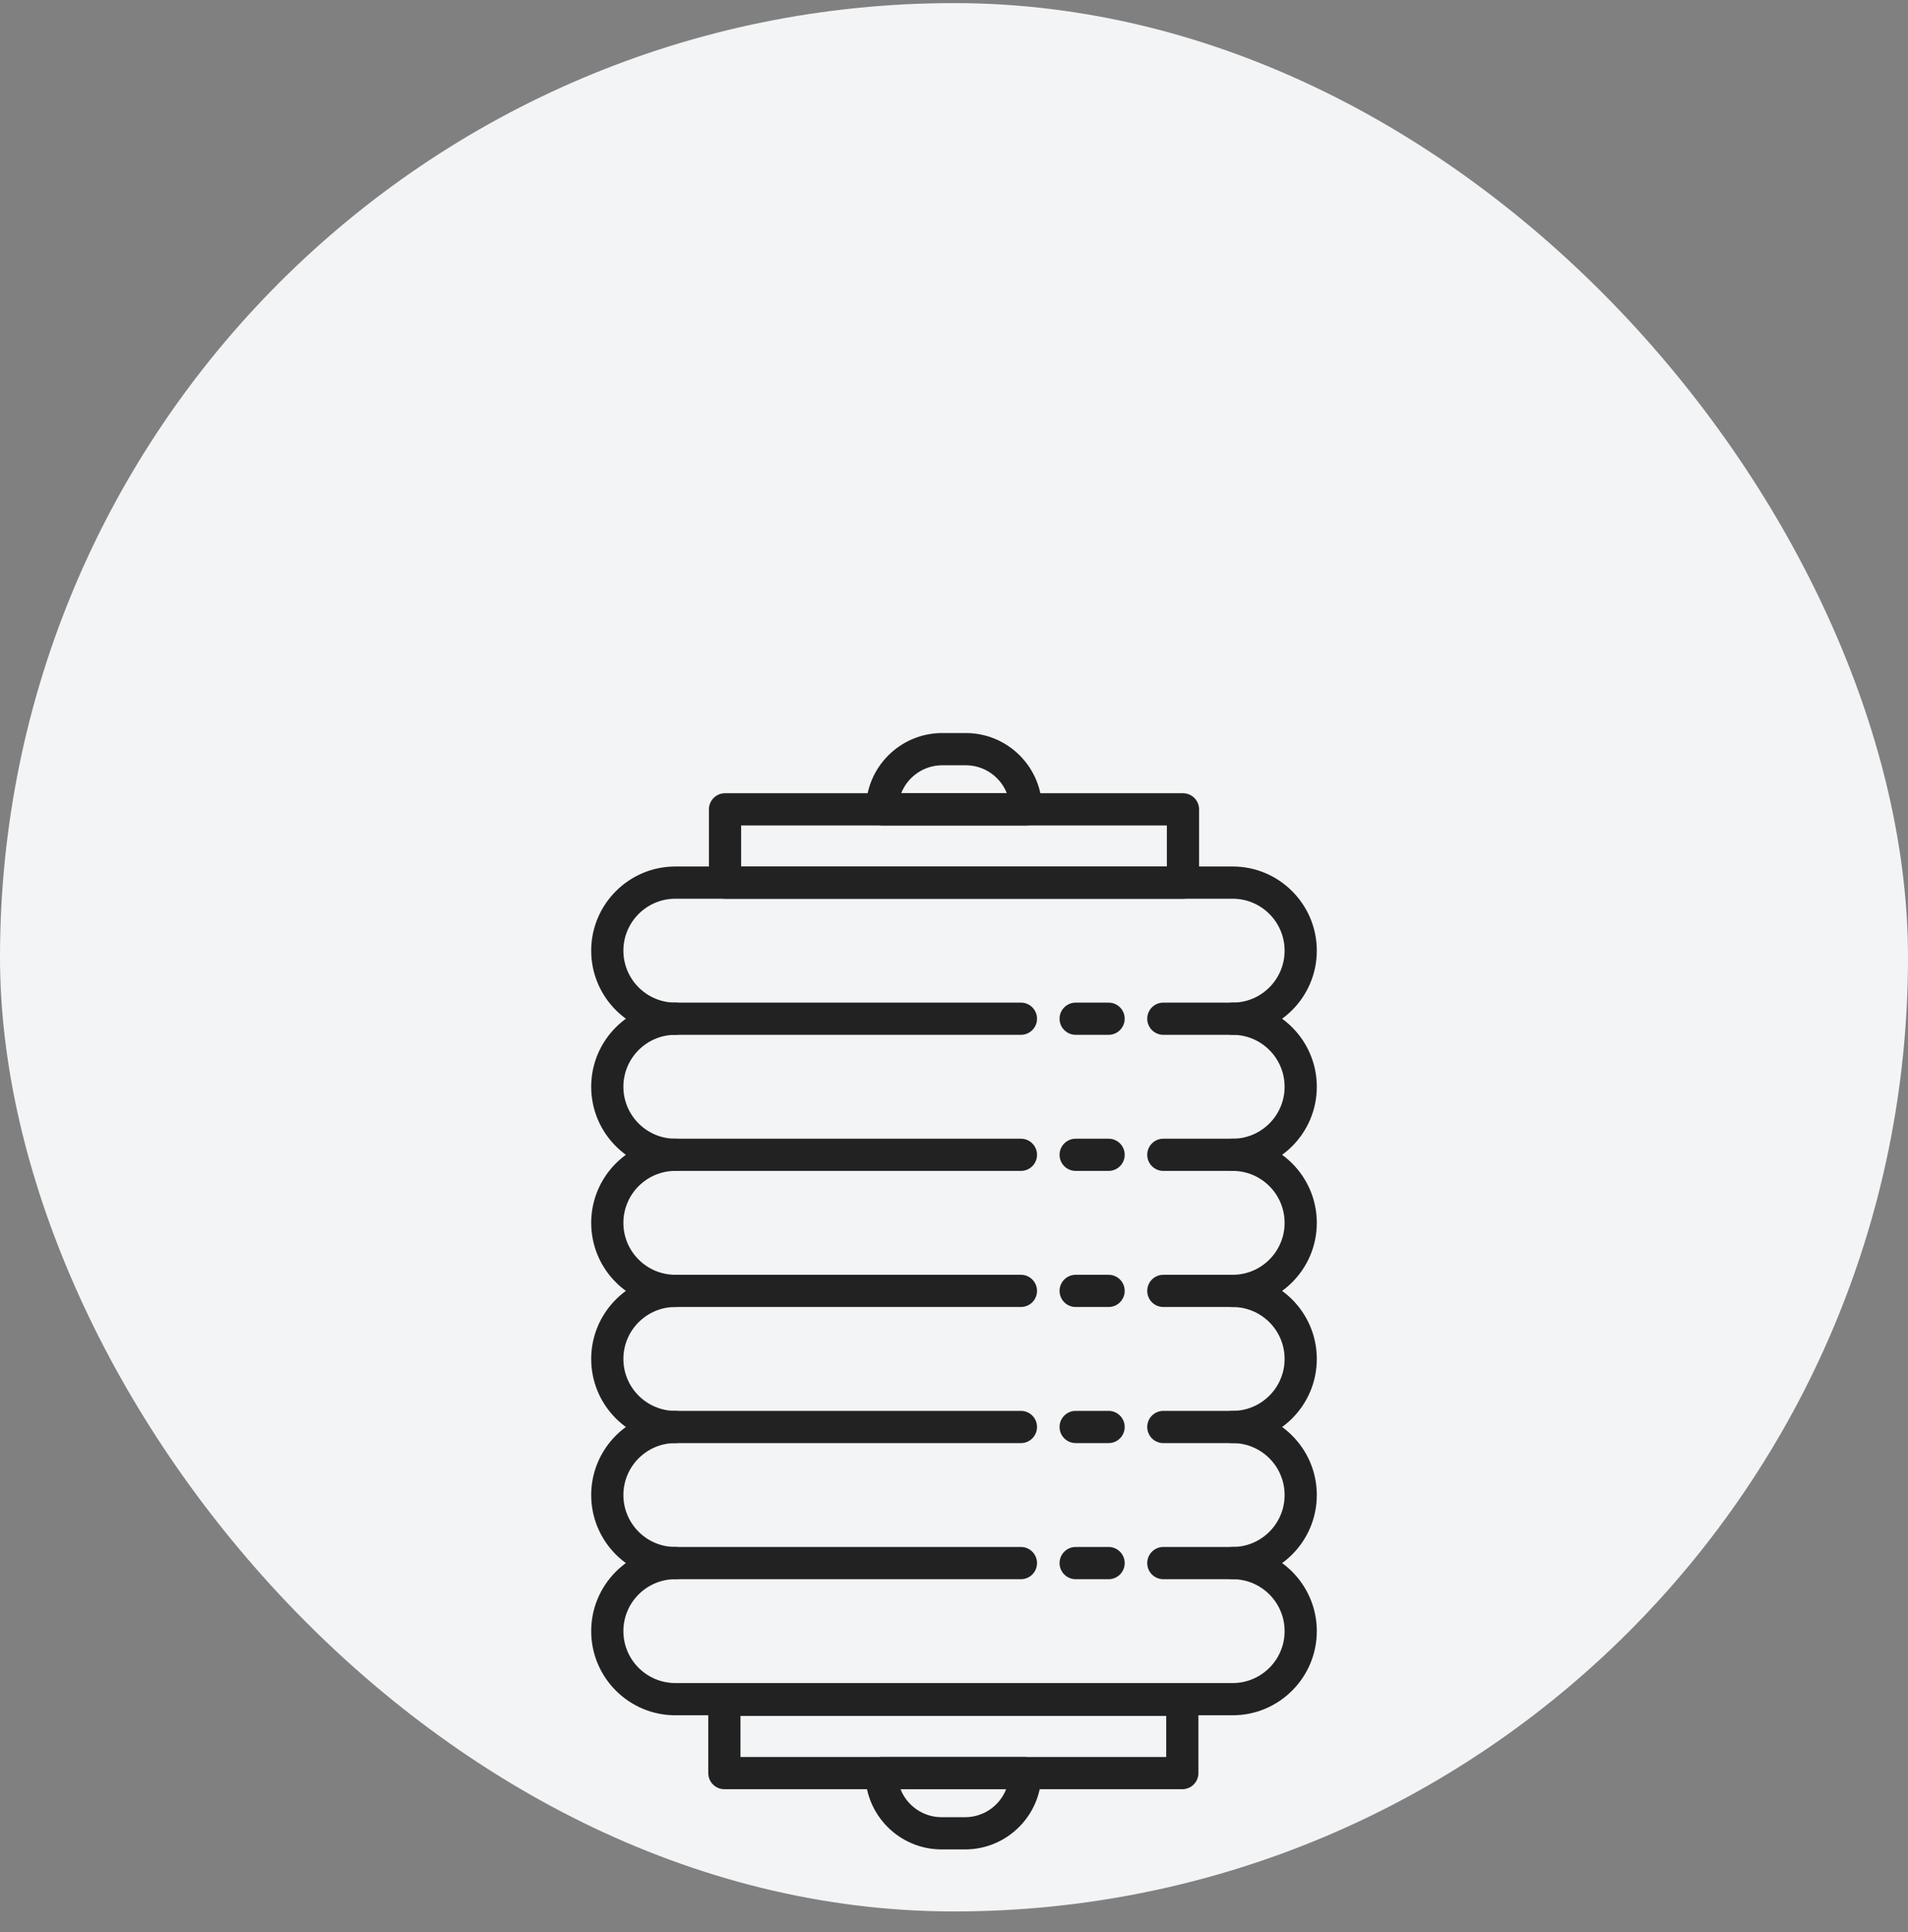 <svg width="80" height="81" viewBox="0 0 80 81" fill="none" xmlns="http://www.w3.org/2000/svg">
<rect x="0" y="0" width="80" height="81" fill="#808080" stroke="none"/>
<rect y="0.13" width="80" height="80" rx="40" fill="#F3F4F6"/>
<path d="M51.685 43.381H48.777C48.404 43.381 48.102 43.079 48.102 42.706C48.102 42.333 48.404 42.031 48.777 42.031H51.685C52.886 42.031 53.862 41.054 53.862 39.853C53.862 38.653 52.886 37.676 51.685 37.676H28.315C27.115 37.676 26.138 38.653 26.138 39.853C26.138 41.054 27.115 42.031 28.315 42.031H42.806C43.179 42.031 43.481 42.333 43.481 42.706C43.481 43.079 43.179 43.381 42.806 43.381H28.315C26.37 43.381 24.788 41.798 24.788 39.853C24.788 37.908 26.37 36.325 28.315 36.325H51.685C53.63 36.325 55.212 37.908 55.212 39.853C55.212 41.798 53.63 43.381 51.685 43.381Z" fill="#222222"/>
<path d="M46.482 43.381H45.102C44.729 43.381 44.426 43.079 44.426 42.706C44.426 42.333 44.729 42.031 45.102 42.031H46.482C46.855 42.031 47.157 42.333 47.157 42.706C47.157 43.079 46.855 43.381 46.482 43.381Z" fill="#222222"/>
<path d="M51.685 49.086H48.777C48.404 49.086 48.102 48.784 48.102 48.411C48.102 48.038 48.404 47.736 48.777 47.736H51.685C52.886 47.736 53.862 46.759 53.862 45.559C53.862 44.358 52.886 43.381 51.685 43.381C51.312 43.381 51.009 43.079 51.009 42.706C51.009 42.333 51.312 42.031 51.685 42.031C53.63 42.031 55.212 43.614 55.212 45.559C55.212 47.504 53.63 49.086 51.685 49.086Z" fill="#222222"/>
<path d="M42.806 49.086H28.315C26.37 49.086 24.788 47.504 24.788 45.558C24.788 43.613 26.37 42.031 28.315 42.031C28.688 42.031 28.991 42.333 28.991 42.706C28.991 43.079 28.688 43.381 28.315 43.381C27.115 43.381 26.138 44.358 26.138 45.558C26.138 46.759 27.115 47.736 28.315 47.736H42.806C43.179 47.736 43.481 48.038 43.481 48.411C43.481 48.784 43.179 49.086 42.806 49.086Z" fill="#222222"/>
<path d="M46.482 49.086H45.102C44.729 49.086 44.426 48.784 44.426 48.411C44.426 48.038 44.729 47.736 45.102 47.736H46.482C46.855 47.736 47.157 48.038 47.157 48.411C47.157 48.784 46.855 49.086 46.482 49.086Z" fill="#222222"/>
<path d="M51.685 54.791H48.777C48.404 54.791 48.102 54.489 48.102 54.116C48.102 53.743 48.404 53.441 48.777 53.441H51.685C52.886 53.441 53.862 52.464 53.862 51.264C53.862 50.063 52.886 49.086 51.685 49.086C51.312 49.086 51.009 48.784 51.009 48.411C51.009 48.038 51.312 47.736 51.685 47.736C53.63 47.736 55.212 49.318 55.212 51.264C55.212 53.209 53.63 54.791 51.685 54.791Z" fill="#222222"/>
<path d="M42.806 54.791H28.315C26.37 54.791 24.788 53.209 24.788 51.264C24.788 49.318 26.37 47.736 28.315 47.736C28.688 47.736 28.991 48.038 28.991 48.411C28.991 48.784 28.688 49.086 28.315 49.086C27.115 49.086 26.138 50.063 26.138 51.264C26.138 52.464 27.115 53.441 28.315 53.441H42.806C43.179 53.441 43.481 53.743 43.481 54.116C43.481 54.489 43.179 54.791 42.806 54.791Z" fill="#222222"/>
<path d="M46.482 54.791H45.102C44.729 54.791 44.426 54.489 44.426 54.116C44.426 53.743 44.729 53.441 45.102 53.441H46.482C46.855 53.441 47.157 53.743 47.157 54.116C47.157 54.489 46.855 54.791 46.482 54.791Z" fill="#222222"/>
<path d="M51.685 60.497H48.777C48.404 60.497 48.102 60.194 48.102 59.821C48.102 59.448 48.404 59.146 48.777 59.146H51.685C52.886 59.146 53.862 58.169 53.862 56.969C53.862 55.768 52.886 54.792 51.685 54.792C51.312 54.792 51.009 54.489 51.009 54.116C51.009 53.743 51.312 53.441 51.685 53.441C53.63 53.441 55.212 55.024 55.212 56.969C55.212 58.914 53.63 60.497 51.685 60.497Z" fill="#222222"/>
<path d="M42.806 60.497H28.315C26.37 60.497 24.788 58.914 24.788 56.969C24.788 55.024 26.37 53.441 28.315 53.441C28.688 53.441 28.991 53.743 28.991 54.116C28.991 54.489 28.688 54.791 28.315 54.791C27.115 54.791 26.138 55.768 26.138 56.969C26.138 58.169 27.115 59.146 28.315 59.146H42.806C43.179 59.146 43.481 59.448 43.481 59.821C43.481 60.194 43.179 60.497 42.806 60.497Z" fill="#222222"/>
<path d="M46.482 60.496H45.102C44.729 60.496 44.426 60.194 44.426 59.821C44.426 59.448 44.729 59.146 45.102 59.146H46.482C46.855 59.146 47.157 59.448 47.157 59.821C47.157 60.194 46.855 60.496 46.482 60.496Z" fill="#222222"/>
<path d="M51.685 66.202H48.777C48.404 66.202 48.102 65.9 48.102 65.527C48.102 65.154 48.404 64.851 48.777 64.851H51.685C52.886 64.851 53.862 63.875 53.862 62.674C53.862 61.473 52.886 60.496 51.685 60.496C51.312 60.496 51.009 60.194 51.009 59.821C51.009 59.448 51.312 59.146 51.685 59.146C53.63 59.146 55.212 60.729 55.212 62.674C55.212 64.619 53.63 66.202 51.685 66.202Z" fill="#222222"/>
<path d="M42.806 66.202H28.315C26.37 66.202 24.788 64.619 24.788 62.674C24.788 60.729 26.37 59.146 28.315 59.146C28.688 59.146 28.991 59.448 28.991 59.821C28.991 60.194 28.688 60.496 28.315 60.496C27.115 60.496 26.138 61.473 26.138 62.674C26.138 63.875 27.115 64.851 28.315 64.851H42.806C43.179 64.851 43.481 65.154 43.481 65.527C43.481 65.9 43.179 66.202 42.806 66.202Z" fill="#222222"/>
<path d="M46.482 66.202H45.102C44.729 66.202 44.426 65.9 44.426 65.527C44.426 65.154 44.729 64.851 45.102 64.851H46.482C46.855 64.851 47.157 65.154 47.157 65.527C47.157 65.9 46.855 66.202 46.482 66.202Z" fill="#222222"/>
<path d="M51.685 71.907H28.315C26.37 71.907 24.788 70.324 24.788 68.379C24.788 66.434 26.37 64.851 28.315 64.851C28.688 64.851 28.991 65.153 28.991 65.526C28.991 65.899 28.688 66.202 28.315 66.202C27.115 66.202 26.138 67.178 26.138 68.379C26.138 69.579 27.115 70.556 28.315 70.556H51.685C52.886 70.556 53.862 69.579 53.862 68.379C53.862 67.178 52.886 66.202 51.685 66.202C51.312 66.202 51.009 65.899 51.009 65.526C51.009 65.153 51.312 64.851 51.685 64.851C53.63 64.851 55.212 66.434 55.212 68.379C55.212 70.324 53.63 71.907 51.685 71.907Z" fill="#222222"/>
<path d="M49.6 37.676H30.4C30.027 37.676 29.724 37.373 29.724 37.001V33.929C29.724 33.556 30.027 33.253 30.4 33.253H49.6C49.973 33.253 50.276 33.556 50.276 33.929V37.001C50.276 37.374 49.973 37.676 49.6 37.676ZM31.075 36.325H48.925V34.604H31.075V36.325Z" fill="#222222"/>
<path d="M43.017 34.604H36.983C36.61 34.604 36.307 34.301 36.307 33.929C36.307 32.165 37.742 30.73 39.507 30.73H40.494C42.258 30.73 43.693 32.165 43.693 33.929C43.693 34.301 43.39 34.604 43.017 34.604ZM37.786 33.253H42.215C41.944 32.567 41.274 32.081 40.494 32.081H39.507C38.726 32.081 38.056 32.567 37.786 33.253Z" fill="#222222"/>
<path d="M49.573 75.006H30.372C29.999 75.006 29.697 74.704 29.697 74.331V71.259C29.697 70.886 29.999 70.584 30.372 70.584H49.573C49.946 70.584 50.248 70.886 50.248 71.259V74.331C50.248 74.704 49.946 75.006 49.573 75.006ZM31.047 73.656H48.898V71.934H31.047V73.656Z" fill="#222222"/>
<path d="M40.466 77.53H39.479C37.715 77.53 36.28 76.095 36.28 74.331C36.28 73.958 36.582 73.656 36.955 73.656H42.99C43.363 73.656 43.665 73.958 43.665 74.331C43.665 76.095 42.23 77.53 40.466 77.53ZM37.758 75.006C38.028 75.692 38.698 76.179 39.479 76.179H40.466C41.248 76.179 41.917 75.692 42.187 75.006H37.758Z" fill="#222222"/>
</svg>
